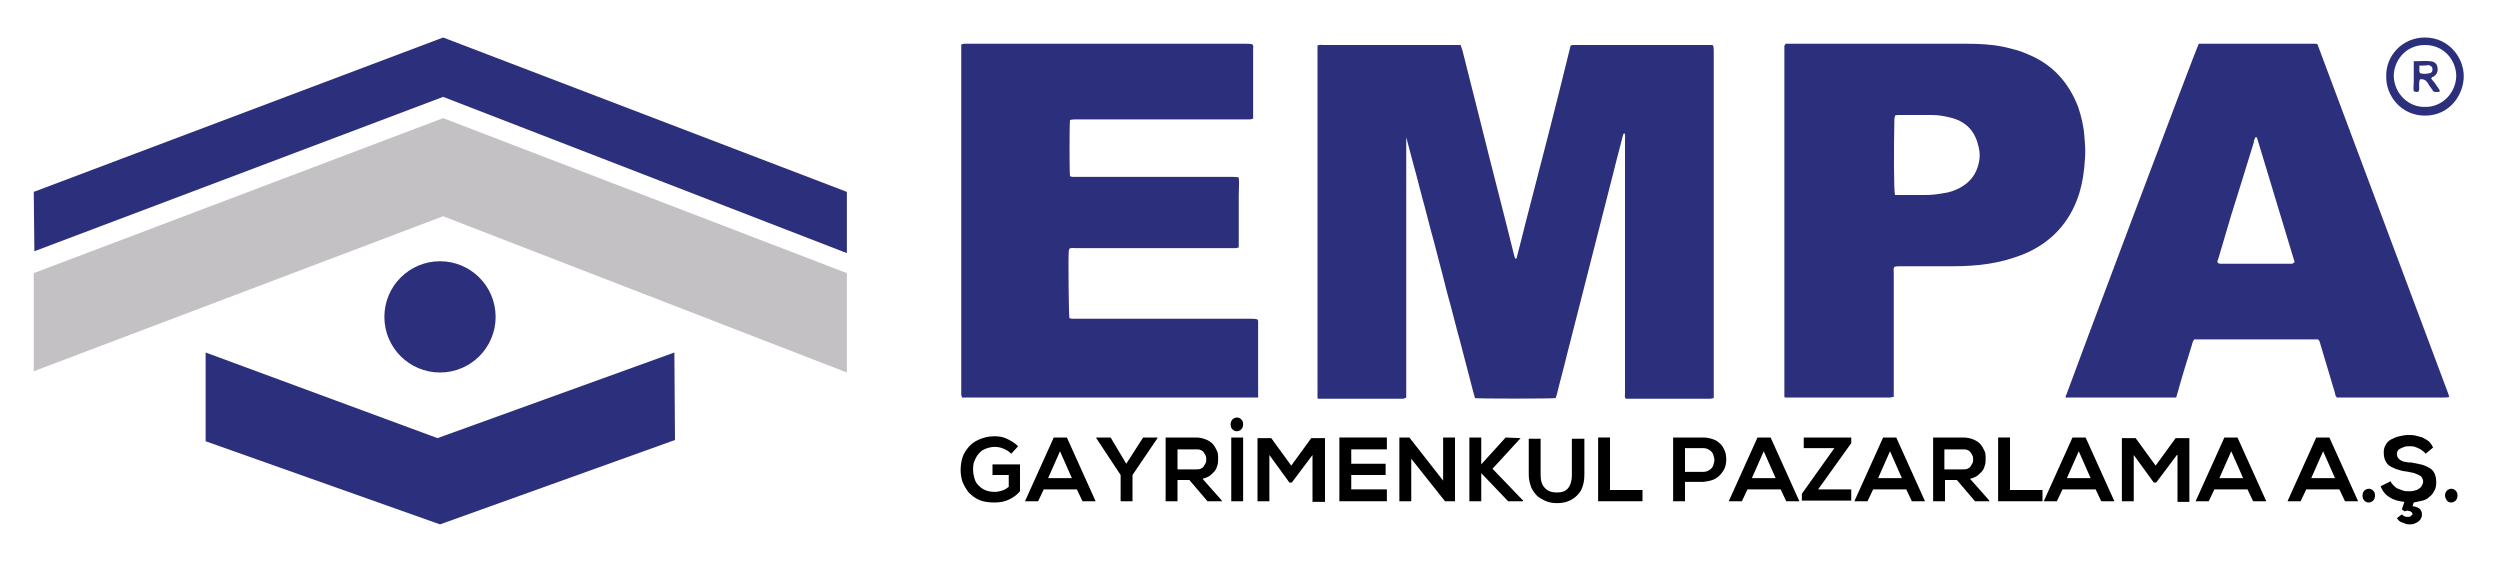 <?xml version="1.0" encoding="utf-8"?>
<!-- Generator: Adobe Illustrator 25.0.0, SVG Export Plug-In . SVG Version: 6.00 Build 0)  -->
<svg version="1.1" id="Layer_1" xmlns="http://www.w3.org/2000/svg" xmlns:xlink="http://www.w3.org/1999/xlink" x="0px" y="0px"
	 viewBox="0 0 400 90" style="enable-background:new 0 0 400 90;" xml:space="preserve">
<style type="text/css">
	.st0{fill:#2C2F7B;}
	.st1{fill:#C3C1C3;}
</style>
<g>
	<g>
		<g>
			<polygon class="st0" points="5.5,40.2 70.9,15.5 135.5,40.5 135.5,30.7 70.9,6 5.4,30.7 			"/>
		</g>
		<g>
			<polygon class="st1" points="5.4,43.7 5.4,59.4 70.9,34.6 135.5,59.6 135.5,43.7 70.9,18.9 			"/>
		</g>
		<g>
			<polygon class="st0" points="32.9,56.4 70,70.1 107.9,56.4 108,70.4 70.4,83.9 32.9,70.6 			"/>
		</g>
		<g>
			<circle class="st0" cx="70.4" cy="50.7" r="8.9"/>
		</g>
	</g>
	<g>
		<g>
			<g>
				<path class="st0" d="M225,21c0,2.4,0,4.7,0,7.1c0,2.4,0,4.7,0,7.1c0,2.4,0,4.8,0,7.2c0,2.4,0,4.7,0,7.1c0,2.4,0,4.7,0,7.1
					c0,2.4,0,4.7,0,7c-0.3,0.2-0.5,0.2-0.7,0.2c-1.8,0-3.7,0-5.5,0c-2.4,0-4.7,0-7.1,0c-0.3,0-0.6,0-0.8,0c-0.1-0.1-0.1-0.1-0.1-0.2
					c0-18.7,0-37.3,0-56c0-0.1,0-0.2,0-0.3c0.3-0.2,0.6-0.1,0.9-0.1c1.4,0,2.9,0,4.3,0c5.6,0,11.2,0,16.7,0c0.3,0,0.7,0,1,0
					c0.1,0.3,0.2,0.6,0.3,0.9c1,4,2,7.9,3,11.9c1.7,6.9,3.5,13.7,5.2,20.6c0.1,0.3,0.1,0.6,0.3,0.8c0.2,0,0.2-0.2,0.2-0.3
					c0.7-2.6,1.3-5.2,2-7.8c2.1-8.1,4.2-16.2,6.2-24.4c0.1-0.5,0.3-1.1,0.4-1.6c0.1,0,0.2-0.1,0.3-0.1c7.4,0,14.8,0,22.3,0
					c0.1,0,0.1,0,0.2,0.1c0.1,0.3,0.1,0.6,0.1,0.8c0,2.3,0,4.6,0,6.8c0,15.9,0,31.7,0,47.6c0,0.4,0,0.8,0,1.2
					c-0.2,0-0.4,0.1-0.6,0.1c-4.3,0-8.6,0-13,0c-0.2,0-0.4,0-0.5,0c-0.2-0.3-0.1-0.6-0.1-0.9c0-1.4,0-2.9,0-4.3
					c0-12.1,0-24.3,0-36.4c0-0.3,0.1-0.6-0.1-0.9c-0.3,0.2-0.2,0.4-0.3,0.6c-0.4,1.7-0.9,3.4-1.3,5.1c-2.5,9.9-5.1,19.9-7.6,29.8
					c-0.5,2.1-1.1,4.2-1.6,6.3c-0.1,0.2-0.1,0.4-0.2,0.6c-0.9,0.1-12.2,0.1-12.9,0c-0.5-1.7-0.9-3.5-1.4-5.3
					c-0.5-1.8-0.9-3.6-1.4-5.3c-0.5-1.8-0.9-3.6-1.4-5.3c-0.5-1.8-0.9-3.6-1.4-5.4c-0.5-1.8-0.9-3.6-1.4-5.3
					c-0.5-1.8-0.9-3.6-1.4-5.3c-0.5-1.8-0.9-3.6-1.4-5.3c-0.5-1.8-0.9-3.5-1.4-5.3C225.1,20.9,225,20.9,225,21z"/>
			</g>
			<g>
				<path class="st0" d="M201.3,63.6c-15.7,0-31.4,0-47.1,0c-0.1,0-0.2,0-0.3,0c0-0.2-0.1-0.3-0.1-0.5c0-0.2,0-0.4,0-0.6
					c0-18.1,0-36.2,0-54.3c0-0.4,0-0.7,0-1.1c0.2,0,0.3-0.1,0.5-0.1c0.2,0,0.4,0,0.6,0c14.8,0,29.6,0,44.4,0c0.4,0,0.7,0,1.1,0.1
					c0.2,0.3,0.1,0.5,0.1,0.8c0,1.1,0,2.3,0,3.4c0,2.2,0,4.5,0,6.7c0,0.3,0,0.6,0,1c-0.2,0-0.3,0.1-0.5,0.1c-0.3,0-0.6,0-0.9,0
					c-8.9,0-17.9,0-26.8,0c-0.4,0-0.7,0-1.1,0.1c-0.1,0.8-0.1,8.3,0,9c0.1,0,0.3,0.1,0.4,0.1c0.3,0,0.5,0,0.8,0c8.3,0,16.6,0,24.8,0
					c0.3,0,0.6,0,1,0.1c0.1,1,0,1.9,0,2.8c0,0.9,0,1.9,0,2.8c0,0.9,0,1.9,0,2.8c0,0.9,0,1.9,0,2.8c-0.2,0-0.3,0.1-0.4,0.1
					c-0.3,0-0.6,0-0.9,0c-8.3,0-16.5,0-24.8,0c-0.3,0-0.7-0.1-1,0.1c0,0.1-0.1,0.2-0.1,0.4c-0.1,1.3,0,10,0.1,10.7
					c0.1,0,0.3,0.1,0.4,0.1c0.3,0,0.6,0,0.9,0c9.2,0,18.5,0,27.7,0c0.4,0,0.7,0,1.1,0.1c0,0.1,0.1,0.2,0.1,0.2c0,4,0,8.1,0,12.1
					C201.4,63.4,201.3,63.4,201.3,63.6z"/>
			</g>
			<g>
				<path class="st0" d="M351.8,7c6.2,0,12.4,0,18.6,0c0.1,0,0.3,0,0.4,0.1c7,18.7,14,37.4,21,56.1c0,0.1,0,0.2,0.1,0.3
					c-0.2,0.1-0.5,0.1-0.7,0.1c-1.9,0-3.9,0-5.8,0c-3.6,0-7.1,0-10.7,0c-0.3,0-0.6,0-0.8,0c-0.2-0.2-0.3-0.5-0.3-0.7
					c-0.8-2.6-1.5-5.1-2.3-7.7c-0.1-0.3-0.1-0.6-0.4-0.9c-0.2,0-0.4,0-0.7,0c-6.1,0-12.3,0-18.4,0c-0.2,0-0.5,0-0.7,0
					c-0.3,0.3-0.3,0.6-0.4,0.9c-0.8,2.6-1.6,5.1-2.3,7.7c-0.1,0.2-0.1,0.4-0.2,0.7c-0.2,0-0.4,0-0.6,0c-5.5,0-11,0-16.5,0
					c-0.2,0-0.4,0-0.6,0c0-0.2,0-0.3,0.1-0.4C331.5,60.6,351.4,7.7,351.8,7z M367.1,42c0-0.1,0.1-0.2,0-0.2c-2-6.5-3.9-13-5.9-19.5
					c0-0.1-0.1-0.2-0.2-0.4c-0.1,0.1-0.2,0.1-0.2,0.2c-0.1,0.2-0.2,0.4-0.2,0.7c-1.2,3.9-2.4,7.8-3.6,11.6c-0.7,2.4-1.4,4.7-2.1,7.1
					c-0.1,0.2-0.2,0.4,0,0.6c0.1,0,0.2,0.1,0.3,0.1c3.9,0,7.7,0,11.6,0C366.9,42.1,367,42,367.1,42z"/>
			</g>
			<g>
				<path class="st0" d="M285.7,7c0.3,0,0.5,0,0.8,0c9.4,0,18.8,0,28.2,0c2,0,4,0.1,5.9,0.5c1.3,0.3,2.6,0.6,3.9,1.2
					c3.9,1.6,6.5,4.5,8,8.4c0.5,1.5,0.9,3.1,1,4.7c0.1,1.2,0.2,2.4,0.1,3.5c-0.1,2-0.4,4-1,5.9c-1.5,4.5-4.5,7.7-8.9,9.5
					c-1.8,0.7-3.6,1.2-5.5,1.5c-1.9,0.3-3.9,0.4-5.9,0.4c-2.8,0-5.5,0-8.3,0c-0.3,0-0.6,0-0.9,0.1c-0.2,0.3-0.1,0.6-0.1,0.9
					c0,4.8,0,9.7,0,14.5c0,1.5,0,3,0,4.5c0,0.3,0,0.6,0,0.9c-0.2,0-0.4,0.1-0.6,0.1c-5.4,0-10.8,0-16.3,0c-0.2,0-0.4,0-0.5,0
					c-0.1-0.1-0.1-0.1-0.1-0.1c0,0,0,0,0-0.1c0-18.5,0-36.9,0-55.4c0-0.2,0-0.5,0-0.7C285.6,7.2,285.6,7.2,285.7,7z M303.2,31.2
					c0.2,0,0.4,0,0.6,0c1.4,0,2.8,0,4.2,0c1,0,2-0.1,3-0.3c0.9-0.1,1.7-0.4,2.5-0.8c1.7-0.9,2.7-2.2,3.1-4c0.2-0.8,0.2-1.7,0-2.5
					c-0.5-2.4-1.8-4-4.2-4.7c-1.1-0.3-2.2-0.5-3.3-0.5c-1.8,0-3.6,0-5.3,0c-0.2,0-0.4,0-0.6,0.1c0,0.2-0.1,0.4-0.1,0.6
					C303,24,303,30.4,303.2,31.2z"/>
			</g>
			<g>
				<path class="st0" d="M381.8,12.2C381.7,9,384.3,6,388,6c3.7,0,6.2,3.1,6.2,6.2c0,2.9-2.2,6.3-6.2,6.3
					C384.1,18.5,381.7,15.2,381.8,12.2z M388,17.1c2.5,0.1,4.9-2,5-4.9c0-2.5-1.9-5-5-5c-3.2,0-5,2.6-5,5
					C383.1,15.1,385.5,17.2,388,17.1z"/>
			</g>
			<g>
				<path class="st0" d="M386.2,9.8c1,0,1.9-0.1,2.7,0c0.7,0.1,1,0.4,1.1,1c0.1,0.7-0.1,1.1-0.7,1.5c-0.1,0-0.2,0-0.2,0.1
					c0,0-0.1,0.1-0.1,0.2c0.2,0.2,0.3,0.4,0.5,0.6c0.2,0.2,0.3,0.5,0.5,0.7c0.1,0.2,0.3,0.4,0.4,0.7c-0.3,0.2-0.6,0.1-0.9,0.1
					c-0.1,0-0.3-0.2-0.3-0.3c-0.3-0.4-0.6-0.8-0.8-1.2c-0.3-0.4-0.7-0.6-1.2-0.5c-0.3,0.6,0,1.3-0.2,1.9c-0.2,0.2-0.5,0.1-0.8,0
					c-0.1-0.5,0-1,0-1.5c0-0.5,0-1,0-1.6C386.2,10.9,386.2,10.4,386.2,9.8z M387.1,10.5c0,0.3,0,0.6,0,0.8c0,0.1,0,0.2,0.1,0.4
					c0.6,0.2,1.1,0.1,1.6,0c0.4-0.1,0.5-0.6,0.3-1c-0.1-0.1-0.3-0.2-0.5-0.3C388.1,10.5,387.7,10.5,387.1,10.5z"/>
			</g>
		</g>
		<g>
			<path d="M161.8,72.6c-0.3-0.3-0.7-0.6-1.2-0.8c-0.5-0.2-0.9-0.3-1.4-0.3c-0.5,0-1,0.1-1.5,0.3s-0.8,0.4-1.1,0.8
				c-0.3,0.3-0.5,0.7-0.7,1.2c-0.2,0.4-0.2,0.9-0.2,1.5c0,0.4,0.1,0.8,0.2,1.2s0.3,0.8,0.6,1.1c0.3,0.3,0.6,0.6,1.1,0.8
				c0.4,0.2,1,0.3,1.6,0.3c0.4,0,0.8-0.1,1.1-0.2c0.4-0.1,0.7-0.3,1.1-0.6V76h-2.6v-1.7h4.4v4.3c-0.5,0.6-1.1,1-1.7,1.3
				c-0.6,0.3-1.4,0.5-2.3,0.5c-1,0-1.8-0.1-2.5-0.4c-0.7-0.3-1.2-0.7-1.7-1.2c-0.4-0.5-0.7-1-1-1.7c-0.2-0.6-0.3-1.3-0.3-1.9
				c0-0.7,0.1-1.4,0.3-2c0.2-0.7,0.6-1.2,1-1.7c0.4-0.5,1-0.9,1.7-1.2c0.7-0.3,1.5-0.5,2.4-0.5c0.7,0,1.4,0.1,2,0.4s1.2,0.6,1.8,1.2
				L161.8,72.6z"/>
			<path d="M172.3,78.3H167l-0.9,1.9H164l4.6-10.2h2.1l4.6,10.2h-2.1L172.3,78.3z M169.6,72.2l-1.9,4.3h3.8L169.6,72.2z"/>
			<path d="M180.2,74.2l2.7-4.2h2.3v0.1l-4,5.9v4.2h-1.9V76l-3.9-5.9V70h2.3L180.2,74.2z"/>
			<path d="M195.4,80.2h-2.2l-2.9-3.4h-1.9v3.4h-1.9V70c0.8,0,1.6,0,2.4,0c0.8,0,1.6,0,2.4,0c0.6,0,1.1,0.1,1.6,0.3
				c0.5,0.2,0.8,0.4,1.1,0.7c0.3,0.3,0.5,0.7,0.7,1.1c0.2,0.4,0.2,0.8,0.2,1.3c0,0.3,0,0.7-0.1,1c-0.1,0.3-0.2,0.7-0.4,0.9
				c-0.2,0.3-0.5,0.5-0.8,0.8c-0.3,0.2-0.7,0.4-1.2,0.5l3.1,3.5V80.2z M188.4,71.8v3.3h2.9c0.3,0,0.6,0,0.8-0.1
				c0.2-0.1,0.4-0.2,0.5-0.4c0.1-0.2,0.2-0.3,0.3-0.5c0.1-0.2,0.1-0.4,0.1-0.6c0-0.2,0-0.4-0.1-0.6c-0.1-0.2-0.2-0.4-0.3-0.5
				c-0.1-0.2-0.3-0.3-0.5-0.4c-0.2-0.1-0.5-0.1-0.8-0.1H188.4z"/>
			<path d="M196.9,67.9c0-0.3,0.1-0.6,0.3-0.8c0.2-0.2,0.5-0.3,0.7-0.3c0.3,0,0.5,0.1,0.7,0.3c0.2,0.2,0.3,0.4,0.3,0.8
				c0,0.3-0.1,0.6-0.3,0.8c-0.2,0.2-0.5,0.3-0.7,0.3c-0.3,0-0.5-0.1-0.7-0.3C197,68.5,196.9,68.3,196.9,67.9z M197,80.2V70h1.9v10.2
				H197z"/>
			<path d="M210,72.8l-3.3,4.4h-0.4l-3.2-4.4v7.4h-1.9V70.1h2.2l3.2,4.4l3.2-4.4h2.2v10.2H210V72.8z"/>
			<path d="M221.9,80.2h-7.6V70h7.6v1.9h-5.7v2.3h5.5V76h-5.5v2.3h5.7V80.2z"/>
			<path d="M230.9,76.9V70h1.9v10.2h-1.6l-5.4-6.8v6.8h-1.9V70h1.6L230.9,76.9z"/>
			<path d="M243.3,70.1l-4.5,4.9l4.9,5.1v0.1h-2.4l-4.3-4.5v4.5h-1.9V70h1.9v4.3l3.9-4.3L243.3,70.1L243.3,70.1z"/>
			<path d="M253.5,70.1v5.8c0,0.8-0.1,1.4-0.3,2c-0.2,0.6-0.5,1-0.9,1.4c-0.4,0.4-0.9,0.7-1.4,0.9s-1.1,0.3-1.8,0.3
				c-0.6,0-1.2-0.1-1.7-0.3c-0.5-0.2-1-0.5-1.4-0.8c-0.4-0.4-0.7-0.8-1-1.4c-0.2-0.6-0.4-1.2-0.4-2v-5.8h1.9v5.8
				c0,0.9,0.2,1.6,0.7,2.1c0.5,0.5,1.1,0.7,1.9,0.7c0.8,0,1.4-0.2,1.8-0.7c0.4-0.5,0.6-1.2,0.6-2.1v-5.8H253.5z"/>
			<path d="M257.6,70v8.4h5.2v1.8h-7.1V70H257.6z"/>
			<path d="M269.6,77.2v3h-1.9V70c0.8,0,1.6,0,2.4,0c0.8,0,1.6,0,2.4,0c0.8,0,1.5,0.2,2.1,0.5c0.6,0.4,1,0.8,1.2,1.3
				c0.3,0.5,0.4,1.1,0.4,1.7c0,0.6-0.1,1.2-0.4,1.7c-0.3,0.5-0.7,1-1.2,1.3c-0.6,0.4-1.3,0.5-2.1,0.6H269.6z M269.6,75.5h2.9
				c0.4,0,0.7-0.1,1-0.3c0.3-0.2,0.5-0.4,0.6-0.7c0.1-0.3,0.2-0.6,0.2-0.9c0-0.3-0.1-0.6-0.2-0.9c-0.1-0.3-0.3-0.5-0.6-0.7
				c-0.3-0.2-0.6-0.3-1-0.3h-2.9V75.5z"/>
			<path d="M284.9,78.3h-5.3l-0.9,1.9h-2.1l4.6-10.2h2.1l4.6,10.2h-2.1L284.9,78.3z M282.2,72.2l-1.9,4.3h3.8L282.2,72.2z"/>
			<path d="M288.5,70h7.7v0.9l-5.3,7.4h5.3v1.8h-7.9v-1.1l5.2-7.3h-4.9V70z"/>
			<path d="M305,78.3h-5.3l-0.9,1.9h-2.1l4.6-10.2h2.1l4.6,10.2h-2.1L305,78.3z M302.4,72.2l-1.9,4.3h3.8L302.4,72.2z"/>
			<path d="M318.2,80.2H316l-2.9-3.4h-1.9v3.4h-1.9V70c0.8,0,1.6,0,2.4,0c0.8,0,1.6,0,2.4,0c0.6,0,1.1,0.1,1.6,0.3
				c0.5,0.2,0.8,0.4,1.1,0.7c0.3,0.3,0.5,0.7,0.7,1.1c0.2,0.4,0.2,0.8,0.2,1.3c0,0.3,0,0.7-0.1,1c-0.1,0.3-0.2,0.7-0.4,0.9
				c-0.2,0.3-0.5,0.5-0.8,0.8c-0.3,0.2-0.7,0.4-1.2,0.5l3.1,3.5V80.2z M311.1,71.8v3.3h2.9c0.3,0,0.6,0,0.8-0.1
				c0.2-0.1,0.4-0.2,0.5-0.4c0.1-0.2,0.2-0.3,0.3-0.5c0.1-0.2,0.1-0.4,0.1-0.6c0-0.2,0-0.4-0.1-0.6c-0.1-0.2-0.2-0.4-0.3-0.5
				c-0.1-0.2-0.3-0.3-0.5-0.4c-0.2-0.1-0.5-0.1-0.8-0.1H311.1z"/>
			<path d="M321.6,70v8.4h5.2v1.8h-7.1V70H321.6z"/>
			<path d="M335.3,78.3H330l-0.9,1.9H327l4.6-10.2h2.1l4.6,10.2h-2.1L335.3,78.3z M332.6,72.2l-1.9,4.3h3.8L332.6,72.2z"/>
			<path d="M348.3,72.8l-3.3,4.4h-0.4l-3.2-4.4v7.4h-1.9V70.1h2.2l3.2,4.4l3.2-4.4h2.2v10.2h-1.9V72.8z"/>
			<path d="M359.6,78.3h-5.3l-0.9,1.9h-2.1l4.6-10.2h2.1l4.6,10.2h-2.1L359.6,78.3z M357,72.2l-1.9,4.3h3.8L357,72.2z"/>
			<path d="M374.3,78.3H369l-0.9,1.9h-2.1l4.6-10.2h2.1l4.6,10.2h-2.1L374.3,78.3z M371.7,72.2l-1.9,4.3h3.8L371.7,72.2z"/>
			<path d="M378,79.3c0-0.3,0.1-0.6,0.3-0.8c0.2-0.2,0.5-0.3,0.7-0.3c0.3,0,0.5,0.1,0.7,0.3c0.2,0.2,0.3,0.4,0.3,0.8
				c0,0.3-0.1,0.6-0.3,0.8c-0.2,0.2-0.5,0.3-0.7,0.3c-0.3,0-0.5-0.1-0.7-0.3C378.1,79.9,378,79.6,378,79.3z"/>
			<path d="M388.1,72.6c-0.1-0.1-0.2-0.3-0.4-0.4c-0.2-0.1-0.3-0.3-0.6-0.4c-0.2-0.1-0.4-0.2-0.7-0.3c-0.3-0.1-0.5-0.1-0.8-0.1
				c-0.4,0-0.7,0-0.9,0.1c-0.3,0.1-0.5,0.2-0.7,0.3c-0.2,0.1-0.3,0.2-0.4,0.4c-0.1,0.2-0.1,0.3-0.1,0.5c0,0.2,0.1,0.4,0.2,0.6
				c0.1,0.1,0.3,0.3,0.5,0.4c0.2,0.1,0.4,0.2,0.7,0.2c0.3,0.1,0.6,0.1,0.9,0.1c0.5,0.1,1,0.2,1.5,0.3c0.5,0.1,0.9,0.3,1.3,0.5
				c0.4,0.2,0.7,0.5,0.9,0.9c0.2,0.4,0.3,0.9,0.3,1.5c0,0.5-0.1,1-0.3,1.3c-0.2,0.4-0.4,0.7-0.8,1c-0.3,0.3-0.7,0.5-1.1,0.6
				c-0.4,0.1-0.9,0.2-1.4,0.3l-0.2,0.6c0.3,0,0.6,0.1,0.8,0.2c0.2,0.1,0.4,0.2,0.5,0.4c0.1,0.2,0.2,0.3,0.2,0.5c0,0.2,0,0.4,0,0.5
				c-0.1,0.3-0.2,0.5-0.4,0.7c-0.2,0.2-0.4,0.3-0.6,0.4c-0.2,0.1-0.5,0.2-0.8,0.2c-0.3,0-0.6,0-0.8-0.1c-0.3-0.1-0.5-0.2-0.8-0.3
				c-0.2-0.1-0.4-0.3-0.6-0.6l0.8-0.6c0.1,0.1,0.2,0.2,0.4,0.3c0.2,0.1,0.4,0.1,0.5,0.1c0.2,0,0.4,0,0.5-0.1
				c0.1-0.1,0.2-0.2,0.3-0.3c0-0.1,0-0.2-0.1-0.3c-0.1-0.1-0.2-0.2-0.3-0.2c-0.1,0-0.3-0.1-0.4-0.1c-0.2,0-0.3,0.1-0.5,0.1l-0.4-0.3
				l0.4-1.2c-0.9-0.1-1.7-0.3-2.3-0.7c-0.7-0.4-1.2-1-1.5-1.8l1.6-0.8c0.1,0.3,0.3,0.5,0.5,0.7c0.2,0.2,0.4,0.4,0.7,0.5
				c0.3,0.1,0.5,0.2,0.8,0.3c0.3,0.1,0.6,0.1,0.9,0.1c0.3,0,0.6,0,0.9-0.1c0.3-0.1,0.5-0.1,0.7-0.3c0.2-0.1,0.4-0.3,0.5-0.5
				c0.1-0.2,0.2-0.4,0.2-0.7c0-0.2-0.1-0.4-0.2-0.6c-0.1-0.2-0.3-0.3-0.5-0.4c-0.2-0.1-0.5-0.2-0.7-0.3c-0.3-0.1-0.6-0.1-0.9-0.2
				c-0.5-0.1-1-0.1-1.5-0.3c-0.5-0.1-0.9-0.3-1.3-0.5c-0.4-0.2-0.7-0.5-0.9-0.9s-0.3-0.8-0.3-1.4c0-0.5,0.1-0.9,0.3-1.2
				c0.2-0.4,0.5-0.7,0.9-0.9c0.4-0.2,0.8-0.4,1.3-0.5c0.5-0.1,0.9-0.2,1.4-0.2c0.4,0,0.8,0,1.2,0.1c0.4,0.1,0.8,0.2,1.1,0.3
				c0.4,0.2,0.7,0.4,1,0.6c0.3,0.3,0.5,0.6,0.7,1L388.1,72.6z"/>
			<path d="M391.2,79.3c0-0.3,0.1-0.6,0.3-0.8c0.2-0.2,0.5-0.3,0.7-0.3c0.3,0,0.5,0.1,0.7,0.3c0.2,0.2,0.3,0.4,0.3,0.8
				c0,0.3-0.1,0.6-0.3,0.8c-0.2,0.2-0.5,0.3-0.7,0.3c-0.3,0-0.5-0.1-0.7-0.3C391.4,79.9,391.2,79.6,391.2,79.3z"/>
		</g>
	</g>
</g>
</svg>
